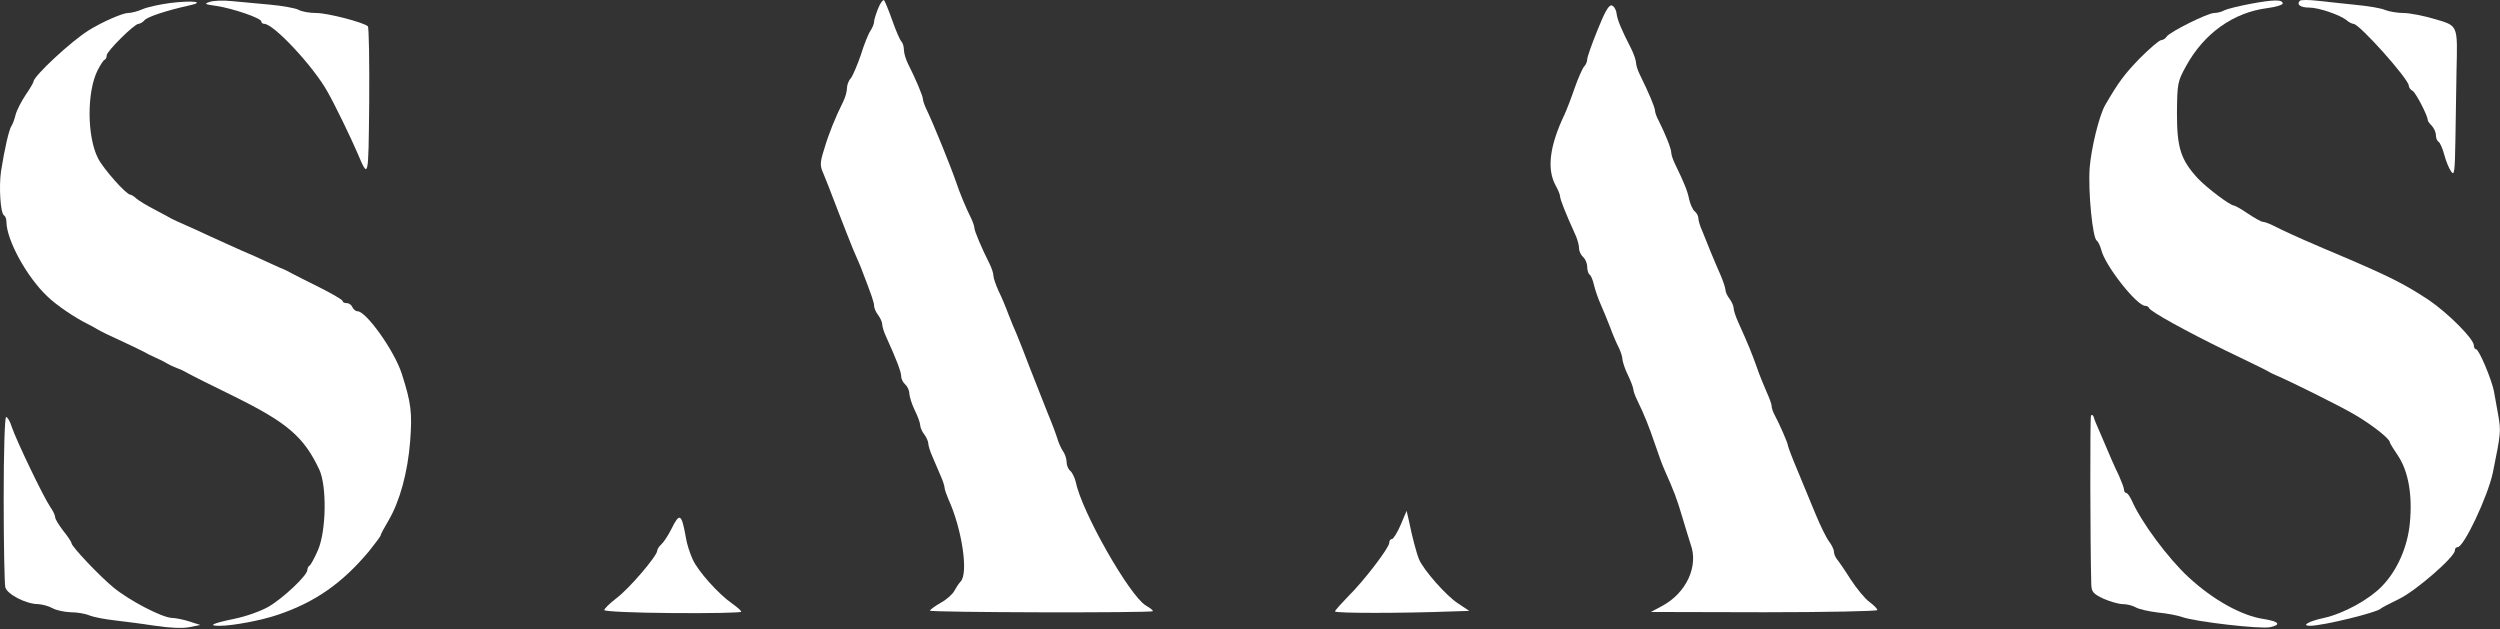 <?xml version="1.0" encoding="UTF-8"?> <svg xmlns="http://www.w3.org/2000/svg" width="922" height="232" viewBox="0 0 922 232" fill="none"><rect x="0" y="0" width="922" height="232" fill="#333333" stroke="none"/><path d="M62.861 1.097C59.061 1.597 54.361 2.597 52.561 3.397C50.761 4.197 48.361 4.797 47.161 4.797C45.261 4.797 37.661 8.097 32.861 11.097C26.461 14.997 12.361 28.097 12.361 30.097C12.361 30.397 11.061 32.697 9.461 34.997C7.861 37.397 6.161 40.697 5.761 42.297C5.361 43.997 4.661 45.797 4.261 46.397C3.361 47.597 1.661 54.897 0.361 63.297C-0.439 68.897 0.161 78.597 1.461 79.397C1.961 79.697 2.361 80.697 2.361 81.697C2.361 88.497 9.961 102.297 17.561 109.397C20.861 112.597 27.661 117.197 32.361 119.497C33.761 120.197 35.561 121.197 36.361 121.697C37.161 122.197 41.061 124.097 44.861 125.797C48.761 127.597 52.561 129.497 53.361 129.897C54.161 130.397 55.961 131.297 57.361 131.897C58.761 132.497 60.561 133.397 61.361 133.897C62.161 134.397 63.461 134.997 64.161 135.297C64.761 135.597 65.961 135.997 66.661 136.297C67.261 136.597 68.561 137.197 69.361 137.697C70.161 138.197 77.961 142.097 86.561 146.297C105.961 155.897 112.061 161.097 117.761 173.197C120.561 179.197 120.361 195.697 117.261 202.897C115.961 205.897 114.561 208.397 114.161 208.597C113.761 208.797 113.361 209.497 113.361 210.197C113.361 212.197 104.361 220.697 98.961 223.797C96.161 225.397 90.561 227.397 86.461 228.197C78.361 229.897 76.461 230.797 80.961 230.797C85.861 230.797 96.461 228.797 102.561 226.697C116.161 222.097 126.261 215.097 136.161 203.197C138.461 200.297 140.361 197.797 140.361 197.497C140.361 197.097 141.661 194.697 143.261 191.997C147.461 184.897 150.361 174.197 151.261 162.797C152.061 152.197 151.661 148.697 148.161 137.797C145.461 129.397 135.061 114.797 131.861 114.797C131.161 114.797 130.361 114.097 129.961 113.297C129.661 112.497 128.761 111.797 127.861 111.797C127.061 111.797 126.361 111.497 126.361 110.997C126.361 110.597 122.461 108.297 117.661 105.897C112.761 103.497 108.161 101.097 107.361 100.697C106.561 100.197 104.761 99.297 103.361 98.797C101.961 98.197 99.561 97.097 97.861 96.297C96.261 95.497 92.161 93.697 88.861 92.297C85.561 90.797 80.361 88.497 77.361 87.097C74.361 85.697 70.261 83.797 68.361 82.997C66.461 82.197 64.161 81.097 63.361 80.697C62.561 80.197 59.661 78.697 56.861 77.197C54.161 75.797 51.161 73.997 50.261 73.197C49.461 72.397 48.361 71.797 48.061 71.797C46.561 71.797 38.061 62.197 36.161 58.397C32.061 50.397 31.961 33.797 36.061 25.797C37.061 23.897 38.161 22.097 38.661 21.997C39.061 21.797 39.361 21.097 39.361 20.397C39.361 18.897 49.561 8.797 51.061 8.797C51.661 8.797 52.661 8.197 53.261 7.497C54.261 6.197 61.661 3.797 69.861 1.997C75.961 0.697 71.161 0.097 62.861 1.097Z" fill="white"></path><path d="M77.362 0.697C75.162 1.397 75.462 1.597 79.862 2.197C85.862 3.097 96.362 6.697 96.362 7.897C96.362 8.397 96.862 8.797 97.462 8.797C100.962 8.797 115.662 24.597 120.762 33.797C123.762 39.097 129.362 50.697 131.762 56.297C135.962 66.097 135.862 66.597 136.162 37.797C136.262 22.697 136.062 10.097 135.662 9.697C133.962 8.197 120.762 4.797 116.662 4.797C114.162 4.797 111.262 4.297 110.062 3.597C108.862 2.997 104.062 2.097 99.362 1.697C94.662 1.297 88.362 0.697 85.362 0.397C82.362 0.097 78.762 0.197 77.362 0.697Z" fill="white"></path><path d="M323.863 3.096C323.063 5.096 322.363 7.296 322.363 7.996C322.363 8.796 321.763 10.197 321.063 11.296C320.263 12.396 318.663 16.396 317.463 20.297C316.163 24.096 314.463 27.997 313.763 28.896C312.963 29.697 312.363 31.396 312.363 32.496C312.363 33.697 311.763 35.897 310.963 37.496C308.063 43.297 305.563 49.496 303.963 54.996C302.363 59.996 302.363 61.096 303.663 63.996C304.463 65.796 306.763 71.796 308.863 77.296C310.963 82.796 313.563 89.296 314.563 91.796C315.663 94.296 316.863 97.197 317.363 98.296C321.563 109.196 322.363 111.496 322.363 112.796C322.363 113.596 323.063 115.196 323.863 116.196C324.663 117.296 325.363 118.796 325.363 119.596C325.363 120.396 325.963 122.396 326.763 124.096C330.763 132.896 332.363 137.196 332.363 138.796C332.363 139.796 333.063 141.096 333.863 141.796C334.663 142.496 335.363 143.996 335.363 145.196C335.463 146.296 336.263 149.096 337.363 151.296C338.463 153.496 339.363 155.996 339.363 156.796C339.363 157.596 340.063 159.196 340.863 160.196C341.663 161.296 342.363 162.796 342.363 163.596C342.363 164.396 343.063 166.596 343.963 168.596C344.863 170.696 346.163 173.796 346.963 175.596C347.763 177.396 348.363 179.296 348.363 179.896C348.363 180.496 349.063 182.396 349.763 184.096C354.763 194.996 357.263 211.496 354.263 214.496C353.663 215.096 352.663 216.596 351.963 217.896C351.363 219.096 349.163 221.096 346.963 222.296C344.863 223.496 343.063 224.796 342.963 225.196C342.863 225.896 424.363 226.096 425.163 225.396C425.363 225.196 424.163 224.196 422.563 223.296C416.563 219.696 398.863 188.596 396.763 177.796C396.363 176.196 395.463 174.296 394.763 173.696C393.963 173.096 393.363 171.596 393.363 170.396C393.363 169.196 392.763 167.396 391.963 166.296C391.263 165.196 390.363 163.196 389.963 161.796C389.563 160.396 387.963 156.096 386.363 152.296C384.863 148.396 381.863 140.996 379.863 135.796C377.863 130.596 375.663 124.896 374.963 123.296C374.163 121.596 372.863 118.296 371.863 115.796C370.963 113.296 369.363 109.496 368.263 107.296C367.263 105.096 366.363 102.496 366.363 101.596C366.363 100.696 365.663 98.697 364.863 97.097C362.163 91.796 359.363 85.197 359.363 84.097C359.363 83.496 358.763 81.697 357.963 80.097C356.063 76.296 353.863 70.897 352.663 67.296C350.563 61.197 344.263 45.697 341.763 40.496C340.963 38.897 340.363 37.096 340.363 36.496C340.363 35.397 337.563 28.797 334.863 23.497C334.063 21.896 333.363 19.596 333.363 18.396C333.363 17.197 332.963 15.796 332.363 15.197C331.863 14.697 330.363 11.197 329.063 7.496C327.763 3.796 326.363 0.496 326.063 0.096C325.663 -0.204 324.663 1.096 323.863 3.096Z" fill="white"></path><path d="M830.063 1.397C825.763 2.197 821.363 3.297 820.363 3.797C819.363 4.397 817.563 4.797 816.563 4.797C814.163 4.797 800.163 11.797 799.063 13.497C798.663 14.197 797.663 14.797 797.063 14.797C796.363 14.797 792.863 17.797 789.163 21.497C783.463 27.397 781.363 30.197 776.363 38.797C774.163 42.697 771.263 54.497 770.663 61.997C770.063 70.797 771.763 87.797 773.263 88.697C773.763 89.097 774.563 90.597 774.963 92.197C776.363 97.997 788.063 112.797 791.163 112.797C791.763 112.797 792.363 113.097 792.563 113.597C793.063 114.897 806.263 122.197 820.863 129.297C828.563 132.997 835.563 136.397 836.363 136.897C837.163 137.397 838.563 138.097 839.363 138.397C843.963 140.297 862.763 149.597 868.363 152.897C874.563 156.497 881.363 161.797 881.363 163.097C881.363 163.397 882.763 165.697 884.463 168.197C888.163 173.797 889.763 182.497 888.763 192.797C887.963 201.597 884.163 210.297 878.563 216.097C873.663 221.197 864.263 226.297 857.063 227.897C851.463 229.097 848.463 230.797 852.063 230.797C857.063 230.697 876.563 225.897 877.963 224.497C878.363 224.097 881.463 222.497 884.763 220.897C890.863 217.997 905.363 205.397 905.363 202.997C905.363 202.297 905.763 201.797 906.363 201.797C908.663 201.797 917.463 183.197 919.363 174.297C922.363 159.597 922.363 158.997 921.363 153.197C920.763 149.897 920.063 145.897 919.763 144.297C918.963 140.097 914.263 128.797 913.163 128.797C912.763 128.797 912.363 128.197 912.363 127.397C912.363 124.997 902.763 115.397 895.663 110.597C886.663 104.697 881.663 102.097 861.163 93.397C859.063 92.497 855.663 91.097 853.663 90.197C848.463 87.997 841.463 84.797 838.163 83.097C836.763 82.397 835.063 81.797 834.463 81.797C833.963 81.797 831.463 80.397 829.063 78.797C826.563 77.097 824.263 75.797 823.863 75.797C822.463 75.797 813.763 69.197 810.563 65.797C804.263 58.897 802.863 54.597 802.863 41.797C802.963 30.697 803.063 30.097 806.263 24.297C812.863 12.297 823.663 4.597 836.163 2.997C839.263 2.597 841.863 1.797 841.863 1.297C841.863 -0.203 838.663 -0.203 830.063 1.397Z" fill="white"></path><path d="M848.16 0.298C846.86 1.698 848.46 2.798 851.66 2.798C855.16 2.798 863.06 5.498 865.46 7.498C866.26 8.198 867.46 8.798 867.96 8.798C870.16 8.798 888.36 29.198 888.36 31.598C888.36 32.198 888.96 33.098 889.76 33.498C890.96 34.198 895.36 42.698 895.36 44.298C895.36 44.698 896.06 45.598 896.86 46.398C897.66 47.298 898.36 48.798 898.36 49.798C898.36 50.798 898.76 51.998 899.36 52.298C899.86 52.598 900.86 54.798 901.46 57.098C902.06 59.398 903.16 62.098 903.96 63.198C905.16 64.998 905.36 63.598 905.56 51.298C905.66 43.598 905.86 32.298 905.96 26.298C906.36 8.998 906.66 9.598 897.86 6.998C893.76 5.798 888.66 4.798 886.46 4.798C884.26 4.798 881.26 4.298 879.66 3.698C878.16 2.998 873.26 2.198 868.86 1.798C864.46 1.298 858.16 0.698 854.86 0.298C851.56 -0.102 848.56 -0.102 848.16 0.298Z" fill="white"></path><path d="M589.16 11.097C587.06 16.197 585.36 21.097 585.36 21.897C585.36 22.697 584.86 23.897 584.26 24.497C583.66 25.097 582.06 28.697 580.76 32.397C579.46 36.197 577.76 40.597 576.96 42.297C571.46 53.897 570.46 62.297 573.66 68.297C574.56 69.897 575.36 71.797 575.36 72.397C575.36 73.497 577.36 78.597 580.96 86.497C581.76 88.197 582.36 90.497 582.36 91.597C582.36 92.697 583.06 94.097 583.86 94.797C584.66 95.497 585.36 97.097 585.36 98.397C585.36 99.597 585.76 100.897 586.26 101.297C586.76 101.597 587.46 103.297 587.86 105.097C588.26 106.797 589.36 110.097 590.36 112.297C591.36 114.497 592.86 118.297 593.86 120.797C594.76 123.297 596.16 126.597 596.96 128.097C597.76 129.697 598.36 131.697 598.36 132.597C598.46 133.497 599.26 136.097 600.36 138.297C601.46 140.497 602.26 142.797 602.36 143.497C602.36 144.097 602.96 145.897 603.76 147.497C606.36 152.797 608.16 157.297 610.36 163.797C611.56 167.397 613.16 171.797 613.96 173.497C617.46 181.397 618.36 183.697 620.46 190.797C621.66 194.897 623.06 199.297 623.46 200.597C626.56 208.697 621.96 218.697 612.96 223.497L608.86 225.697L650.66 225.797C673.56 225.797 692.36 225.397 692.36 224.997C692.36 224.497 691.06 223.197 689.46 221.997C687.86 220.897 684.76 217.097 682.46 213.597C680.26 210.097 677.96 206.797 677.36 206.097C676.86 205.397 676.36 204.297 676.36 203.497C676.36 202.697 675.56 200.997 674.56 199.697C673.56 198.397 671.36 193.897 669.66 189.797C667.96 185.697 664.96 178.397 662.96 173.597C660.96 168.897 659.36 164.597 659.36 164.197C659.36 163.397 656.06 155.897 654.26 152.597C653.76 151.597 653.36 150.297 653.36 149.597C653.36 148.997 652.46 146.597 651.46 144.397C650.46 142.097 648.76 137.997 647.86 135.297C646.16 130.497 644.66 126.797 640.96 118.597C640.06 116.597 639.36 114.397 639.36 113.597C639.36 112.797 638.66 111.297 637.86 110.197C637.06 109.197 636.36 107.697 636.36 106.997C636.36 106.297 635.56 103.797 634.56 101.497C633.56 99.197 631.86 95.297 630.86 92.797C629.86 90.297 628.46 86.897 627.76 85.097C626.96 83.397 626.36 81.297 626.36 80.497C626.36 79.697 625.76 78.497 624.96 77.897C624.26 77.297 623.36 75.297 622.96 73.497C622.36 70.497 621.26 67.697 617.76 60.497C616.96 58.897 616.36 56.997 616.36 56.297C616.36 54.797 614.16 49.397 611.76 44.597C610.96 43.197 610.36 41.397 610.36 40.797C610.36 39.597 607.96 33.997 604.76 27.497C603.96 25.897 603.36 23.897 603.36 23.097C603.36 22.297 602.56 19.897 601.56 17.897C597.86 10.697 596.46 7.297 596.16 4.797C595.96 3.397 595.16 2.197 594.36 1.997C593.26 1.797 591.76 4.597 589.16 11.097Z" fill="white"></path><path d="M771.161 153.297C770.761 154.097 770.861 200.597 771.261 215.497C771.361 218.297 771.961 218.997 775.761 220.797C778.261 221.897 781.461 222.797 782.861 222.797C784.361 222.797 786.461 223.297 787.661 223.997C788.861 224.697 792.561 225.497 795.861 225.897C799.161 226.197 803.261 226.997 804.861 227.597C809.661 229.297 833.761 232.097 837.261 231.297C841.461 230.397 840.461 229.197 834.861 228.297C826.761 227.097 816.261 221.297 807.161 212.897C799.561 205.897 789.561 192.397 786.161 184.497C785.461 182.997 784.561 181.797 784.161 181.797C783.761 181.797 783.361 181.297 783.361 180.697C783.361 179.997 782.461 177.697 781.461 175.397C779.661 171.697 778.661 169.397 774.161 158.797C773.261 156.897 772.361 154.597 772.161 153.797C771.961 153.097 771.461 152.797 771.161 153.297Z" fill="white"></path><path d="M1.359 183.998C1.359 200.698 1.659 215.298 1.959 216.598C2.659 219.198 9.659 222.798 14.059 222.798C15.559 222.898 17.959 223.498 19.359 224.298C20.759 225.098 23.759 225.698 26.059 225.798C28.359 225.798 31.459 226.298 33.059 226.998C34.559 227.598 38.759 228.398 42.359 228.798C45.959 229.198 52.659 230.098 57.359 230.798C62.559 231.598 67.359 231.798 69.859 231.298L73.859 230.498L69.859 229.198C67.659 228.498 64.759 227.898 63.459 227.898C59.759 227.798 47.559 221.398 41.759 216.598C36.359 212.098 26.359 201.498 26.359 200.298C26.359 199.898 25.059 197.898 23.359 195.798C21.759 193.698 20.359 191.498 20.359 190.798C20.359 190.098 19.559 188.398 18.559 186.998C16.059 183.398 5.959 162.298 4.359 157.498C3.759 155.498 2.759 153.798 2.259 153.798C1.759 153.798 1.359 166.198 1.359 183.998Z" fill="white"></path><path d="M516.559 193.598C515.359 196.398 513.859 198.798 513.359 198.798C512.759 198.798 512.359 199.398 512.359 200.198C512.359 201.998 502.959 214.298 497.159 219.998C494.559 222.698 492.359 225.098 492.359 225.498C492.359 226.198 517.059 226.198 535.359 225.498L541.859 225.298L537.659 222.498C533.459 219.798 524.959 210.198 523.359 206.298C522.359 203.898 520.759 197.798 519.659 192.298L518.759 188.398L516.559 193.598Z" fill="white"></path><path d="M247.559 195.2C246.359 197.6 244.659 200.1 243.859 200.8C243.059 201.5 242.359 202.6 242.359 203.2C242.259 205.1 232.059 217.1 227.359 220.6C224.859 222.5 222.859 224.5 222.859 225C222.859 225.5 233.759 226 248.159 226.1C261.959 226.2 273.359 226 273.359 225.6C273.359 225.2 271.859 223.9 270.159 222.7C264.959 219.1 257.459 210.7 255.459 206.3C254.459 204.1 253.259 200.5 252.959 198.3C251.359 189.3 250.659 188.9 247.559 195.2Z" fill="white"></path></svg> 